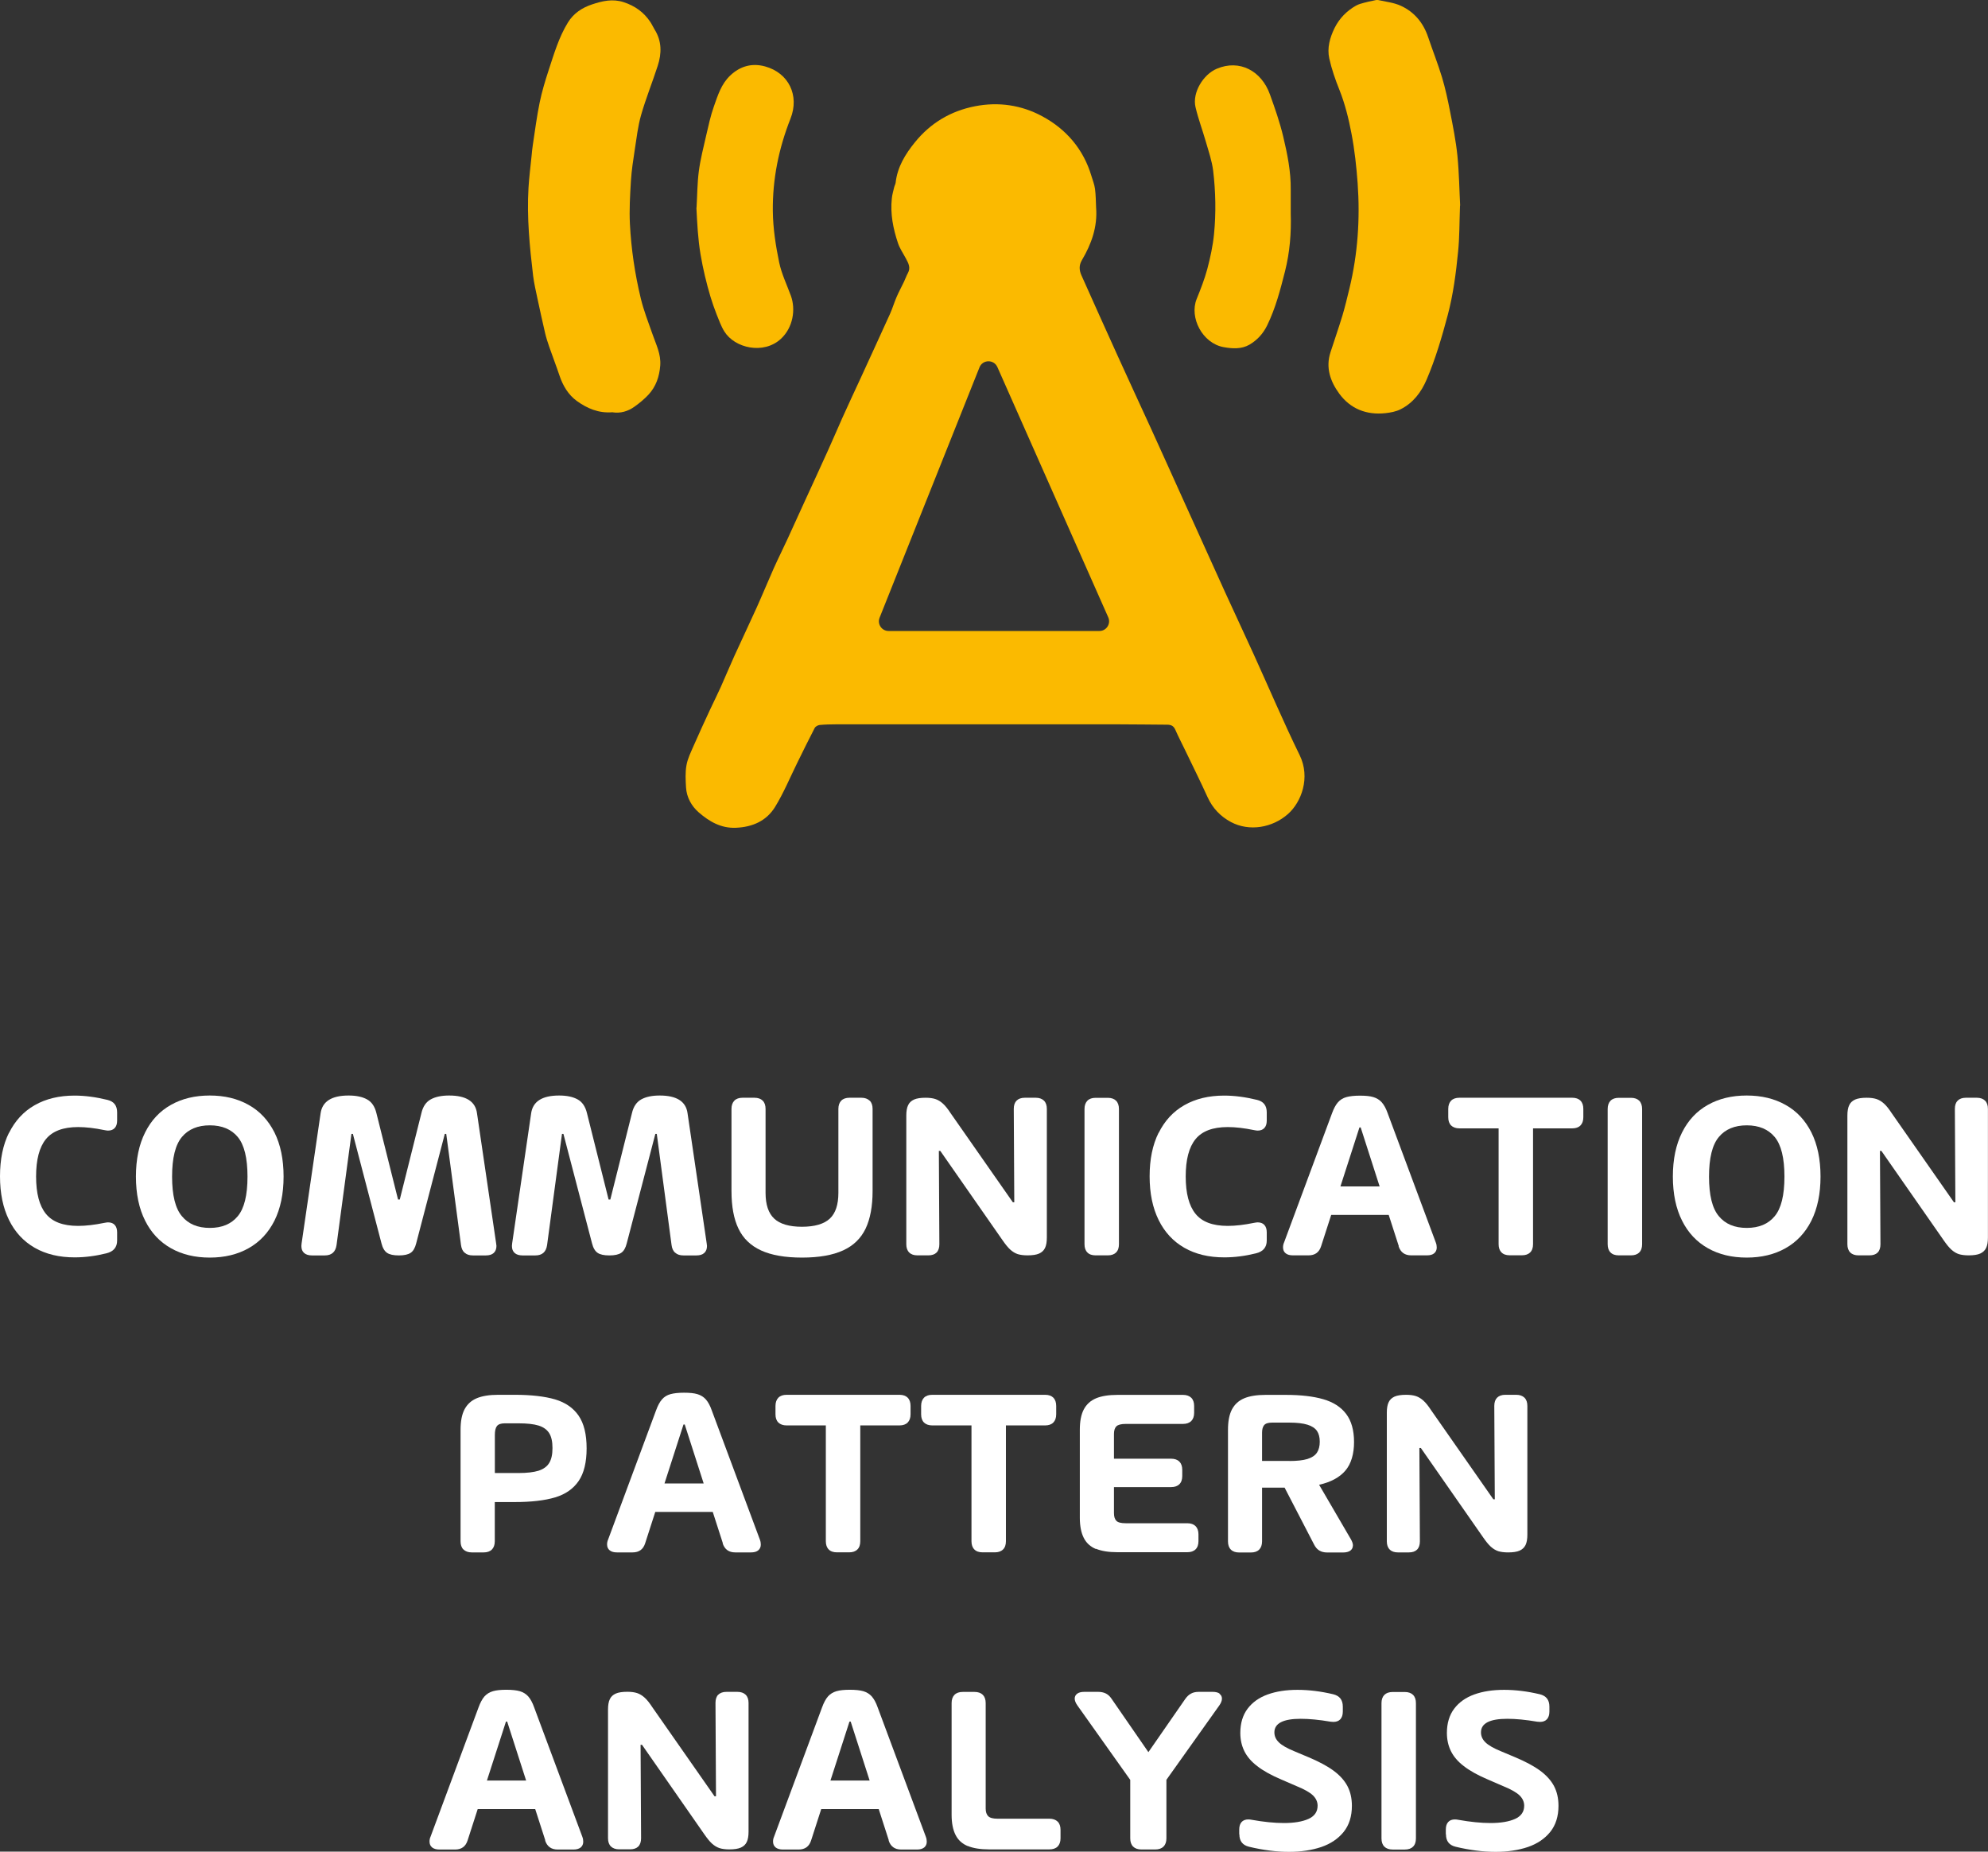 <?xml version="1.0" encoding="UTF-8"?> <svg xmlns="http://www.w3.org/2000/svg" id="Ebene_2" data-name="Ebene 2" viewBox="0 0 275.99 257.06"><rect x="0" y="0" width="275.99" height="257.06" fill="#333333" stroke="none"/><g id="Layer_2" data-name="Layer 2"><g><g><g><path d="m1.25,157.29c.83-1.68,2.02-2.98,3.57-3.86,1.56-.89,3.4-1.33,5.53-1.33,1.43,0,2.95.2,4.58.6.89.22,1.33.79,1.33,1.74v1.13c0,.45-.11.79-.33,1.03s-.53.36-.93.36c-.1,0-.27-.02-.52-.07-1.35-.28-2.57-.42-3.64-.42-2.07,0-3.56.56-4.47,1.68-.91,1.12-1.36,2.85-1.36,5.18s.45,4.06,1.36,5.18c.9,1.12,2.39,1.68,4.47,1.68,1.07,0,2.28-.14,3.64-.42.25-.05.43-.07.52-.07.4,0,.71.12.93.36s.33.59.33,1.03v1.13c0,.94-.5,1.54-1.5,1.78-1.49.37-2.96.56-4.39.56-2.15,0-3.99-.44-5.55-1.33-1.55-.89-2.74-2.17-3.57-3.86-.83-1.68-1.25-3.7-1.25-6.06s.41-4.37,1.25-6.06Z" style="fill: #fff; stroke-width: 0px;"></path><path d="m23.73,173.29c-1.54-.87-2.74-2.14-3.58-3.82-.85-1.68-1.28-3.73-1.28-6.13s.43-4.44,1.28-6.13c.84-1.68,2.04-2.96,3.58-3.82,1.54-.87,3.34-1.3,5.39-1.3s3.85.43,5.39,1.3c1.55.86,2.74,2.14,3.59,3.82.84,1.68,1.27,3.73,1.27,6.13s-.43,4.44-1.27,6.13c-.85,1.68-2.04,2.95-3.59,3.82-1.54.87-3.34,1.3-5.39,1.3s-3.85-.43-5.39-1.3Zm9.28-4.45c.9-1.08,1.35-2.91,1.35-5.49s-.45-4.41-1.35-5.5c-.9-1.08-2.2-1.62-3.88-1.62s-2.98.54-3.88,1.62c-.91,1.09-1.36,2.92-1.36,5.5s.45,4.41,1.36,5.49c.9,1.09,2.19,1.63,3.88,1.63s2.98-.54,3.88-1.63Z" style="fill: #fff; stroke-width: 0px;"></path><path d="m64.5,173.92c-.28-.25-.44-.61-.5-1.08l-2.05-15.42h-.2l-3.97,15.19c-.16.64-.41,1.08-.77,1.32s-.9.36-1.64.36-1.29-.12-1.64-.36c-.35-.24-.61-.68-.77-1.32l-3.97-15.19h-.2l-2.07,15.44c-.14.95-.68,1.43-1.63,1.43h-1.78c-.47,0-.83-.11-1.09-.34s-.38-.55-.38-.98c0-.07.01-.18.03-.34l2.64-18.08c.24-1.64,1.53-2.46,3.89-2.46,1.03,0,1.88.17,2.54.53.66.35,1.1,1,1.32,1.93l3,11.98h.24l3-11.98c.21-.93.65-1.57,1.31-1.93.66-.36,1.51-.53,2.54-.53,2.36,0,3.65.82,3.87,2.46l2.66,18.08c.02.16.04.27.04.34,0,.43-.13.75-.38.98-.25.23-.61.34-1.09.34h-1.8c-.48,0-.86-.12-1.13-.37Z" style="fill: #fff; stroke-width: 0px;"></path><path d="m93.73,173.92c-.28-.25-.44-.61-.5-1.08l-2.05-15.42h-.2l-3.97,15.19c-.16.64-.41,1.08-.77,1.32s-.9.36-1.64.36-1.29-.12-1.64-.36c-.35-.24-.61-.68-.77-1.32l-3.97-15.19h-.2l-2.07,15.44c-.14.95-.68,1.43-1.63,1.43h-1.78c-.47,0-.83-.11-1.09-.34s-.38-.55-.38-.98c0-.07.01-.18.03-.34l2.64-18.08c.24-1.64,1.53-2.46,3.89-2.46,1.03,0,1.88.17,2.54.53.66.35,1.1,1,1.32,1.93l3,11.98h.24l3-11.98c.21-.93.65-1.57,1.31-1.93.66-.36,1.51-.53,2.54-.53,2.36,0,3.65.82,3.87,2.46l2.66,18.08c.02.16.04.27.04.34,0,.43-.13.75-.38.98-.25.23-.61.34-1.09.34h-1.8c-.48,0-.86-.12-1.13-.37Z" style="fill: #fff; stroke-width: 0px;"></path><path d="m120.74,152.8c.27.27.4.65.4,1.15v11.4c0,2.13-.33,3.87-.97,5.22-.65,1.35-1.68,2.36-3.12,3.02s-3.34,1-5.71,1-4.27-.34-5.7-1-2.48-1.67-3.12-3.02c-.65-1.34-.97-3.09-.97-5.22v-11.4c0-.5.14-.88.4-1.15.27-.27.65-.4,1.14-.4h1.65c.49,0,.88.14,1.14.4.27.27.4.65.4,1.15v11.65c0,1.64.4,2.83,1.2,3.58.8.75,2.09,1.13,3.85,1.13s3.07-.38,3.87-1.13,1.19-1.95,1.19-3.58v-11.65c0-.5.14-.88.4-1.15.27-.27.65-.4,1.14-.4h1.65c.49,0,.87.14,1.14.4Z" style="fill: #fff; stroke-width: 0px;"></path><path d="m141.13,152.8c.26-.26.64-.4,1.14-.4h1.52c.49,0,.87.14,1.14.4.27.27.4.65.4,1.15v17.86c0,.6-.08,1.09-.25,1.44s-.44.61-.82.78-.92.25-1.61.25c-.54,0-.99-.06-1.36-.17-.36-.12-.71-.33-1.04-.63s-.69-.75-1.09-1.33l-8.62-12.37h-.2l.07,12.96c0,.5-.13.89-.39,1.15s-.64.39-1.14.39h-1.52c-.49,0-.87-.13-1.14-.4s-.4-.65-.4-1.14v-17.86c0-.61.08-1.09.25-1.44.16-.36.44-.61.82-.79.39-.17.92-.25,1.61-.25.54,0,.99.06,1.36.18.36.12.71.33,1.04.63.34.3.69.75,1.07,1.33l8.64,12.37h.2l-.07-12.96c0-.51.13-.89.39-1.15Z" style="fill: #fff; stroke-width: 0px;"></path><path d="m150.96,173.88c-.27-.27-.4-.65-.4-1.14v-18.78c0-.5.14-.88.4-1.15.27-.27.65-.4,1.14-.4h1.7c.49,0,.88.14,1.14.4s.4.65.4,1.15v18.78c0,.49-.13.88-.4,1.14-.27.27-.65.4-1.14.4h-1.7c-.49,0-.88-.13-1.14-.4Z" style="fill: #fff; stroke-width: 0px;"></path><path d="m160.85,157.29c.83-1.68,2.02-2.98,3.57-3.86,1.56-.89,3.4-1.33,5.53-1.33,1.43,0,2.95.2,4.58.6.89.22,1.33.79,1.33,1.74v1.13c0,.45-.11.79-.33,1.03s-.53.36-.93.36c-.1,0-.27-.02-.52-.07-1.35-.28-2.57-.42-3.64-.42-2.07,0-3.56.56-4.47,1.68-.91,1.12-1.36,2.85-1.36,5.18s.45,4.06,1.36,5.18c.9,1.12,2.39,1.68,4.47,1.68,1.07,0,2.28-.14,3.64-.42.25-.05.43-.07.52-.07.4,0,.71.12.93.36s.33.59.33,1.03v1.13c0,.94-.5,1.54-1.5,1.78-1.49.37-2.96.56-4.39.56-2.15,0-3.99-.44-5.55-1.33-1.55-.89-2.74-2.17-3.57-3.86-.83-1.68-1.25-3.7-1.25-6.06s.41-4.37,1.25-6.06Z" style="fill: #fff; stroke-width: 0px;"></path><path d="m194.19,173l-1.4-4.34h-7.98l-1.4,4.34c-.27.86-.85,1.28-1.75,1.28h-2.16c-.44,0-.78-.09-1.02-.29-.24-.19-.36-.47-.36-.82,0-.22.04-.45.14-.67l6.66-17.94c.24-.66.51-1.17.82-1.52.31-.36.71-.6,1.18-.73s1.1-.2,1.88-.2,1.4.06,1.86.2c.46.14.86.38,1.17.73.31.35.59.86.82,1.52l6.68,17.94c.09.23.13.46.13.69,0,.34-.12.6-.35.8-.24.2-.57.29-1.01.29h-2.19c-.9,0-1.48-.43-1.75-1.28Zm-5.29-16.48h-.17l-2.64,8.19h5.44l-2.63-8.19Z" style="fill: #fff; stroke-width: 0px;"></path><path d="m219.41,152.8c.27.27.4.65.4,1.15v1.16c0,.49-.14.88-.4,1.14-.27.27-.65.4-1.14.4h-5.44v16.08c0,.49-.13.88-.4,1.14-.27.27-.65.4-1.14.4h-1.7c-.49,0-.88-.13-1.14-.4-.27-.27-.4-.65-.4-1.14v-16.08h-5.44c-.5,0-.88-.14-1.15-.4-.27-.27-.4-.65-.4-1.14v-1.16c0-.5.14-.88.4-1.15.27-.27.65-.4,1.15-.4h15.67c.49,0,.87.14,1.14.4Z" style="fill: #fff; stroke-width: 0px;"></path><path d="m223.59,173.88c-.27-.27-.4-.65-.4-1.14v-18.78c0-.5.14-.88.4-1.15.27-.27.65-.4,1.14-.4h1.7c.49,0,.88.14,1.14.4s.4.65.4,1.15v18.78c0,.49-.13.88-.4,1.14-.27.27-.65.4-1.14.4h-1.7c-.49,0-.88-.13-1.14-.4Z" style="fill: #fff; stroke-width: 0px;"></path><path d="m237.1,173.29c-1.54-.87-2.74-2.14-3.58-3.82-.85-1.68-1.28-3.73-1.28-6.13s.43-4.44,1.28-6.13c.84-1.68,2.04-2.96,3.58-3.82,1.54-.87,3.34-1.3,5.39-1.3s3.85.43,5.39,1.3c1.55.86,2.74,2.14,3.59,3.82.84,1.68,1.27,3.73,1.27,6.13s-.43,4.44-1.27,6.13c-.85,1.68-2.04,2.95-3.59,3.82-1.54.87-3.34,1.3-5.39,1.3s-3.85-.43-5.39-1.3Zm9.28-4.45c.9-1.08,1.35-2.91,1.35-5.49s-.45-4.41-1.35-5.5c-.9-1.08-2.2-1.62-3.88-1.62s-2.98.54-3.88,1.62c-.91,1.09-1.36,2.92-1.36,5.5s.45,4.41,1.36,5.49c.9,1.09,2.19,1.63,3.88,1.63s2.98-.54,3.88-1.63Z" style="fill: #fff; stroke-width: 0px;"></path><path d="m271.78,152.8c.26-.26.64-.4,1.14-.4h1.52c.49,0,.87.14,1.14.4.27.27.4.65.4,1.15v17.86c0,.6-.08,1.09-.25,1.44s-.44.61-.82.78-.92.25-1.61.25c-.54,0-.99-.06-1.36-.17-.36-.12-.71-.33-1.04-.63s-.69-.75-1.09-1.33l-8.62-12.37h-.2l.07,12.96c0,.5-.13.89-.39,1.15s-.64.39-1.14.39h-1.52c-.49,0-.87-.13-1.14-.4s-.4-.65-.4-1.14v-17.86c0-.61.08-1.09.25-1.44.16-.36.44-.61.82-.79.39-.17.92-.25,1.61-.25.54,0,.99.06,1.36.18.36.12.71.33,1.04.63.34.3.69.75,1.07,1.33l8.64,12.37h.2l-.07-12.96c0-.51.13-.89.39-1.15Z" style="fill: #fff; stroke-width: 0px;"></path></g><g><path d="m64.34,215.12c-.27-.27-.4-.65-.4-1.14v-15.51c0-1.16.18-2.1.55-2.81.37-.7.93-1.22,1.69-1.54.76-.32,1.76-.48,2.98-.48h2.29c2.31,0,4.19.22,5.62.64,1.43.43,2.52,1.18,3.26,2.26.74,1.08,1.11,2.59,1.11,4.53s-.37,3.46-1.11,4.54-1.83,1.84-3.26,2.27c-1.44.43-3.31.65-5.62.65h-2.76v5.45c0,.49-.14.88-.4,1.14-.27.27-.65.4-1.14.4h-1.65c-.49,0-.87-.13-1.14-.4Zm10.42-10.94c.68-.22,1.17-.57,1.48-1.07s.46-1.19.46-2.08-.15-1.58-.46-2.07-.8-.84-1.47-1.05c-.67-.21-1.61-.31-2.79-.31h-1.9c-.54,0-.9.13-1.1.39-.19.26-.28.66-.28,1.21v5.3h3.28c1.18,0,2.1-.11,2.79-.32Z" style="fill: #fff; stroke-width: 0px;"></path><path d="m100.35,214.24l-1.4-4.34h-7.98l-1.4,4.34c-.27.86-.85,1.28-1.75,1.28h-2.16c-.44,0-.78-.09-1.02-.29-.24-.19-.36-.47-.36-.82,0-.22.04-.45.14-.67l6.66-17.94c.24-.66.51-1.17.82-1.52.31-.36.71-.6,1.18-.73s1.1-.2,1.88-.2,1.4.06,1.86.2c.46.14.86.38,1.17.73.31.35.59.86.82,1.52l6.68,17.94c.09.23.13.46.13.69,0,.34-.12.6-.35.8-.24.2-.57.29-1.01.29h-2.19c-.9,0-1.48-.43-1.75-1.28Zm-5.29-16.48h-.17l-2.64,8.19h5.44l-2.63-8.19Z" style="fill: #fff; stroke-width: 0px;"></path><path d="m126.01,194.04c.27.27.4.65.4,1.15v1.16c0,.49-.14.88-.4,1.14-.27.27-.65.4-1.14.4h-5.44v16.08c0,.49-.13.88-.4,1.14-.27.27-.65.4-1.14.4h-1.7c-.49,0-.88-.13-1.14-.4-.27-.27-.4-.65-.4-1.14v-16.08h-5.44c-.5,0-.88-.14-1.15-.4-.27-.27-.4-.65-.4-1.14v-1.16c0-.5.14-.88.4-1.15.27-.27.65-.4,1.15-.4h15.67c.49,0,.87.14,1.14.4Z" style="fill: #fff; stroke-width: 0px;"></path><path d="m146.23,194.04c.27.27.4.65.4,1.15v1.16c0,.49-.14.88-.4,1.14-.27.27-.65.4-1.14.4h-5.44v16.08c0,.49-.13.88-.4,1.14-.27.27-.65.4-1.14.4h-1.7c-.49,0-.88-.13-1.14-.4-.27-.27-.4-.65-.4-1.14v-16.08h-5.44c-.5,0-.88-.14-1.15-.4-.27-.27-.4-.65-.4-1.14v-1.16c0-.5.14-.88.4-1.15.27-.27.65-.4,1.15-.4h15.67c.49,0,.87.14,1.14.4Z" style="fill: #fff; stroke-width: 0px;"></path><path d="m152.15,215.05c-.77-.32-1.33-.83-1.69-1.54-.36-.71-.55-1.64-.55-2.81v-12.22c0-1.16.18-2.1.55-2.81.37-.7.93-1.22,1.69-1.54.76-.32,1.76-.48,2.98-.48h9.11c.49,0,.87.14,1.14.4.27.27.4.65.4,1.15v.94c0,.49-.14.88-.4,1.14s-.65.4-1.14.4h-7.95c-.65,0-1.09.12-1.31.34-.22.22-.33.58-.33,1.06v3.43h7.94c.49,0,.88.14,1.14.4s.4.65.4,1.14v.86c0,.49-.13.88-.4,1.14-.27.27-.65.4-1.14.4h-7.94v3.62c0,.48.11.83.33,1.06.22.23.66.34,1.31.34h8.55c.49,0,.88.14,1.14.4s.4.65.4,1.14v.94c0,.49-.13.88-.4,1.14-.27.27-.65.4-1.14.4h-9.71c-1.22,0-2.22-.16-2.98-.48Z" style="fill: #fff; stroke-width: 0px;"></path><path d="m187.82,214.55c0,.3-.12.54-.35.72-.24.17-.57.26-1,.26h-2.22c-.43,0-.79-.09-1.09-.27s-.54-.46-.73-.84l-4.09-7.89h-3.13v7.46c0,.49-.14.88-.4,1.14-.27.27-.65.4-1.14.4h-1.65c-.49,0-.87-.13-1.14-.4s-.4-.65-.4-1.14v-15.51c0-1.16.18-2.1.55-2.81.37-.7.93-1.22,1.69-1.54.76-.32,1.76-.48,2.98-.48h2.79c2.09,0,3.83.2,5.21.6,1.39.4,2.45,1.08,3.18,2.04.73.96,1.1,2.27,1.1,3.91s-.4,3.02-1.2,3.96c-.8.94-2.01,1.6-3.65,1.97l4.41,7.56c.19.33.29.62.29.88Zm-8.82-11.72c1.05,0,1.89-.09,2.51-.28.61-.19,1.05-.48,1.32-.88.26-.39.39-.9.39-1.52s-.13-1.12-.39-1.5c-.27-.38-.7-.67-1.32-.86-.61-.19-1.45-.29-2.51-.29h-2.41c-.54,0-.9.12-1.1.36-.19.24-.28.59-.28,1.04v3.92h3.79Z" style="fill: #fff; stroke-width: 0px;"></path><path d="m207.84,194.04c.26-.26.64-.4,1.14-.4h1.52c.49,0,.87.14,1.14.4.27.27.4.65.4,1.15v17.86c0,.6-.08,1.09-.25,1.44s-.44.61-.82.78-.92.25-1.61.25c-.54,0-.99-.06-1.36-.17-.36-.12-.71-.33-1.04-.63s-.69-.75-1.09-1.33l-8.62-12.37h-.2l.07,12.96c0,.5-.13.89-.39,1.15s-.64.39-1.14.39h-1.52c-.49,0-.87-.13-1.14-.4s-.4-.65-.4-1.14v-17.86c0-.61.08-1.09.25-1.44.16-.36.44-.61.82-.79.39-.17.92-.25,1.61-.25.54,0,.99.06,1.36.18.36.12.71.33,1.04.63.34.3.69.75,1.07,1.33l8.64,12.37h.2l-.07-12.96c0-.51.13-.89.39-1.15Z" style="fill: #fff; stroke-width: 0px;"></path></g><g><path d="m75.7,255.49l-1.4-4.34h-7.98l-1.4,4.34c-.27.86-.85,1.28-1.75,1.28h-2.16c-.44,0-.78-.1-1.02-.29-.24-.2-.36-.47-.36-.82,0-.23.04-.45.14-.67l6.66-17.94c.24-.66.51-1.17.82-1.53.31-.35.71-.59,1.18-.73s1.1-.2,1.88-.2,1.4.07,1.86.2c.46.14.86.38,1.17.73.31.36.59.87.82,1.53l6.68,17.94c.09.23.13.46.13.69,0,.34-.12.6-.35.8-.24.19-.57.29-1.01.29h-2.19c-.9,0-1.48-.43-1.75-1.28Zm-5.29-16.48h-.17l-2.64,8.18h5.44l-2.63-8.18Z" style="fill: #fff; stroke-width: 0px;"></path><path d="m99.72,235.28c.26-.27.64-.4,1.14-.4h1.52c.49,0,.87.14,1.14.4.27.27.4.65.4,1.14v17.86c0,.61-.08,1.09-.25,1.44-.16.35-.44.61-.82.78s-.92.25-1.61.25c-.54,0-.99-.06-1.36-.18-.36-.12-.71-.33-1.04-.63s-.69-.75-1.09-1.33l-8.62-12.38h-.2l.07,12.97c0,.5-.13.89-.39,1.15-.26.26-.64.39-1.14.39h-1.52c-.49,0-.87-.14-1.14-.4-.27-.27-.4-.65-.4-1.14v-17.86c0-.61.08-1.09.25-1.44.16-.35.44-.61.82-.78s.92-.25,1.61-.25c.54,0,.99.06,1.36.18.36.12.71.33,1.04.63.34.3.69.75,1.07,1.33l8.64,12.37h.2l-.07-12.97c0-.5.13-.89.39-1.15Z" style="fill: #fff; stroke-width: 0px;"></path><path d="m123.39,255.49l-1.4-4.34h-7.98l-1.4,4.34c-.27.86-.85,1.28-1.75,1.28h-2.16c-.44,0-.78-.1-1.02-.29-.24-.2-.36-.47-.36-.82,0-.23.04-.45.14-.67l6.66-17.94c.24-.66.51-1.17.82-1.53.31-.35.71-.59,1.18-.73s1.1-.2,1.88-.2,1.4.07,1.86.2c.46.14.86.38,1.17.73.31.36.59.87.82,1.53l6.68,17.94c.09.23.13.46.13.69,0,.34-.12.6-.35.8-.24.19-.57.29-1.01.29h-2.19c-.9,0-1.48-.43-1.75-1.28Zm-5.29-16.48h-.17l-2.64,8.18h5.44l-2.63-8.18Z" style="fill: #fff; stroke-width: 0px;"></path><path d="m134.35,256.29c-.77-.32-1.33-.83-1.69-1.54-.36-.71-.55-1.64-.55-2.81v-15.51c0-.49.14-.88.4-1.14.27-.27.65-.4,1.14-.4h1.65c.49,0,.88.14,1.14.4s.4.65.4,1.14v14.65c0,.46.11.81.34,1.05s.66.36,1.3.36h7.2c.49,0,.88.14,1.15.4.27.27.4.65.4,1.14v1.18c0,.49-.14.88-.4,1.14-.27.27-.66.4-1.15.4h-8.36c-1.22,0-2.22-.16-2.98-.48Z" style="fill: #fff; stroke-width: 0px;"></path><path d="m169.29,235.14c.23.17.35.39.35.68s-.13.61-.37.95l-7.34,10.32v8.13c0,.49-.14.88-.4,1.14s-.65.4-1.14.4h-1.94c-.49,0-.88-.14-1.14-.4-.27-.27-.4-.65-.4-1.14v-8.12l-7.34-10.34c-.25-.35-.37-.67-.37-.95s.12-.51.35-.68.56-.25.99-.25h1.92c.41,0,.77.08,1.07.23.3.15.57.4.8.75l5.1,7.39,5.12-7.39c.24-.34.5-.58.8-.74.29-.16.65-.24,1.07-.24h1.92c.43,0,.76.08.99.25Z" style="fill: #fff; stroke-width: 0px;"></path><path d="m172.04,254.64v-.64c0-.46.11-.81.33-1.05s.53-.36.93-.36c.15,0,.3.02.46.05,1.68.3,3.17.45,4.48.45,1.43,0,2.56-.19,3.41-.57.84-.38,1.27-.99,1.27-1.83,0-.54-.22-1.02-.64-1.43s-1.2-.86-2.32-1.31l-2.1-.91c-1.39-.59-2.5-1.21-3.32-1.85-.83-.63-1.42-1.33-1.79-2.08s-.56-1.59-.56-2.53c0-1.34.34-2.47,1.01-3.36.67-.89,1.6-1.55,2.79-1.98,1.19-.43,2.57-.64,4.14-.64s3.21.2,4.95.61c.9.22,1.34.79,1.34,1.72v.69c0,.46-.12.81-.34,1.06-.23.25-.56.37-.97.37-.07,0-.2-.01-.4-.03-1.58-.27-2.96-.4-4.14-.4-2.43,0-3.65.63-3.65,1.88,0,.52.2.98.62,1.39s1.13.82,2.16,1.24l1.95.82c1.45.61,2.61,1.23,3.48,1.87.87.64,1.51,1.35,1.93,2.14.41.78.62,1.7.62,2.74,0,1.46-.38,2.67-1.14,3.62-.77.95-1.8,1.65-3.11,2.1-1.31.44-2.8.67-4.47.67-1.76,0-3.62-.24-5.57-.71-.89-.22-1.33-.79-1.33-1.72Z" style="fill: #fff; stroke-width: 0px;"></path><path d="m192.19,256.37c-.27-.27-.4-.65-.4-1.14v-18.79c0-.49.14-.88.4-1.14s.65-.4,1.14-.4h1.7c.49,0,.88.14,1.14.4.27.27.4.65.4,1.14v18.79c0,.49-.13.88-.4,1.14-.27.27-.65.4-1.14.4h-1.7c-.49,0-.88-.14-1.14-.4Z" style="fill: #fff; stroke-width: 0px;"></path><path d="m200.72,254.64v-.64c0-.46.11-.81.33-1.05s.53-.36.93-.36c.15,0,.3.02.46.05,1.68.3,3.17.45,4.48.45,1.43,0,2.56-.19,3.41-.57.84-.38,1.27-.99,1.27-1.83,0-.54-.22-1.02-.64-1.43s-1.2-.86-2.32-1.31l-2.1-.91c-1.39-.59-2.5-1.21-3.32-1.85-.83-.63-1.42-1.33-1.79-2.08s-.56-1.59-.56-2.53c0-1.34.34-2.47,1.01-3.36.67-.89,1.6-1.55,2.79-1.98,1.19-.43,2.57-.64,4.14-.64s3.21.2,4.95.61c.9.22,1.34.79,1.34,1.72v.69c0,.46-.12.81-.34,1.06-.23.25-.56.37-.97.37-.07,0-.2-.01-.4-.03-1.58-.27-2.96-.4-4.14-.4-2.43,0-3.65.63-3.65,1.88,0,.52.2.98.62,1.39s1.13.82,2.16,1.24l1.95.82c1.45.61,2.61,1.23,3.48,1.87.87.64,1.51,1.35,1.93,2.14.41.78.62,1.7.62,2.74,0,1.46-.38,2.67-1.14,3.62-.77.95-1.8,1.65-3.11,2.1-1.31.44-2.8.67-4.47.67-1.76,0-3.62-.24-5.57-.71-.89-.22-1.33-.79-1.33-1.72Z" style="fill: #fff; stroke-width: 0px;"></path></g></g><g><path d="m180.43,104.84c-2.24-4.58-4.24-9.29-6.35-13.93-1.31-2.89-2.67-5.76-3.98-8.64-2-4.4-3.99-8.8-5.98-13.21-1.45-3.2-2.88-6.4-4.34-9.59-1.54-3.38-3.12-6.75-4.65-10.14-1.68-3.69-3.33-7.39-4.99-11.09-.32-.71-.37-1.39.05-2.11,1.33-2.25,2.19-4.63,1.98-7.31-.04-.86-.04-1.73-.15-2.58-.08-.62-.32-1.21-.5-1.81-1.11-3.73-3.51-6.51-6.85-8.3-2.86-1.54-6.04-2.02-9.31-1.38-3.39.66-6.19,2.34-8.35,5.01-1.32,1.63-2.43,3.42-2.67,5.6-.03.22-.16.44-.21.66-.12.51-.27,1.01-.32,1.53-.23,2.13.18,4.19.85,6.19.25.76.73,1.44,1.11,2.16.34.64.69,1.26.27,2.01-.21.38-.35.81-.54,1.2-.34.72-.73,1.42-1.04,2.15-.32.74-.55,1.53-.88,2.27-1.34,2.96-2.7,5.91-4.05,8.86-.87,1.88-1.75,3.76-2.6,5.65-.67,1.49-1.3,3-1.98,4.49-1.08,2.39-2.18,4.77-3.27,7.15-.78,1.72-1.56,3.44-2.35,5.15-.62,1.35-1.29,2.68-1.9,4.04-.82,1.84-1.58,3.7-2.41,5.54-1.01,2.24-2.07,4.45-3.08,6.68-.64,1.41-1.23,2.84-1.86,4.25-.48,1.07-1.01,2.12-1.51,3.19-.77,1.67-1.55,3.34-2.28,5.02-.38.88-.83,1.77-.99,2.7-.18,1-.12,2.05-.06,3.07.08,1.39.78,2.61,1.76,3.46,1.44,1.25,3.07,2.23,5.17,2.14,2.32-.1,4.24-.96,5.43-2.89,1.19-1.94,2.07-4.07,3.08-6.12.8-1.62,1.59-3.24,2.42-4.84.11-.21.44-.39.69-.42.75-.07,1.51-.09,2.27-.09,13.07,0,26.15,0,39.22,0,2.25,0,4.51.04,6.76.05.55,0,.9.18,1.13.71.41.94.89,1.85,1.33,2.77,1.05,2.19,2.14,4.36,3.14,6.57.7,1.54,1.79,2.68,3.24,3.46,2.55,1.36,5.76.81,7.93-1.11,1.85-1.64,3.15-5.04,1.62-8.17Zm-27.8-17.24h-29.27c-.95,0-1.6-.96-1.25-1.84l13.87-34.76c.44-1.1,1.99-1.13,2.48-.05l15.4,34.76c.39.89-.26,1.89-1.23,1.89Z" style="fill: #fbba00; stroke-width: 0px;"></path><path d="m202.69,28.54c-.09,2.41-.06,4.44-.27,6.44-.29,2.94-.67,5.88-1.43,8.75-.81,3.04-1.69,6.06-2.93,8.96-.76,1.78-1.88,3.25-3.62,4.13-.63.32-1.39.46-2.11.54-2.63.28-4.86-.6-6.41-2.72-1.23-1.68-1.91-3.6-1.21-5.74.55-1.69,1.13-3.37,1.65-5.07.37-1.24.67-2.51.98-3.78,1.16-4.8,1.49-9.68,1.14-14.59-.17-2.32-.42-4.65-.86-6.93-.39-2.05-.89-4.09-1.67-6.05-.57-1.42-1.08-2.88-1.41-4.37-.32-1.45.08-2.88.73-4.21.67-1.35,1.69-2.39,3-3.13.34-.19.73-.28,1.11-.39.4-.11.81-.2,1.22-.28.25-.05.51-.14.74-.09,1.05.23,2.17.35,3.13.79,1.88.86,3.12,2.36,3.79,4.34.63,1.87,1.36,3.71,1.93,5.59.47,1.56.81,3.16,1.12,4.75.4,2.04.81,4.08,1.02,6.14.24,2.42.27,4.87.38,6.92Z" style="fill: #fbba00; stroke-width: 0px;"></path><path d="m85.04,57.23c-1.94.17-3.56-.55-4.97-1.57-1.17-.85-1.93-2.12-2.4-3.53-.45-1.35-.97-2.67-1.43-4.01-.21-.61-.41-1.23-.56-1.86-.37-1.59-.72-3.19-1.06-4.78-.22-1.07-.48-2.13-.61-3.21-.48-4.05-.88-8.1-.64-12.19.09-1.49.28-2.97.43-4.45.05-.5.09-1,.17-1.5.3-1.97.55-3.95.95-5.89.31-1.51.76-3,1.24-4.47.75-2.27,1.41-4.57,2.68-6.64.79-1.29,1.99-2.07,3.36-2.52,1.41-.47,2.84-.81,4.38-.31,1.58.52,2.81,1.4,3.71,2.76.22.33.38.7.59,1.04,1.01,1.61.99,3.32.43,5.04-.74,2.29-1.65,4.53-2.31,6.84-.44,1.54-.62,3.17-.87,4.76-.22,1.45-.45,2.91-.54,4.38-.12,1.99-.24,3.99-.14,5.98.18,3.48.69,6.93,1.51,10.33.4,1.68,1.05,3.31,1.62,4.95.49,1.42,1.2,2.77,1.08,4.36-.12,1.55-.59,2.93-1.64,4.06-.57.61-1.23,1.15-1.91,1.64-.93.68-2,.97-3.07.8Z" style="fill: #fbba00; stroke-width: 0px;"></path><path d="m96.7,28.83c.1-1.7.1-3.41.32-5.09.22-1.65.64-3.27,1.01-4.9.32-1.37.61-2.75,1.08-4.07.54-1.53,1.02-3.11,2.27-4.29,1.39-1.32,3.04-1.75,4.83-1.26,3.28.9,4.81,4.03,3.53,7.26-1.63,4.13-2.5,8.38-2.45,12.84.03,2.42.4,4.78.88,7.11.33,1.58,1.06,3.08,1.62,4.61.7,1.9.32,4.44-1.39,6.01-2.41,2.21-6.4,1.28-7.84-1.03-.46-.74-.75-1.58-1.08-2.39-.31-.79-.59-1.6-.84-2.41-.58-1.95-1.05-3.91-1.39-5.93-.36-2.15-.46-4.29-.57-6.46Z" style="fill: #fbba00; stroke-width: 0px;"></path><path d="m179.19,29.64c.09,2.7-.13,5.39-.79,8.01-.65,2.56-1.31,5.12-2.48,7.52-.57,1.17-1.41,2.07-2.48,2.69-1.1.63-2.37.55-3.58.33-2.94-.54-4.77-4.11-3.73-6.68.55-1.36,1.09-2.73,1.47-4.14.42-1.59.78-3.23.94-4.87.29-2.93.23-5.89-.12-8.81-.17-1.35-.63-2.68-1.01-4-.46-1.61-1.06-3.19-1.44-4.82-.47-2,1.06-4.53,2.96-5.33,3.16-1.34,6.2.3,7.37,3.56.69,1.93,1.38,3.88,1.85,5.87.57,2.41,1.07,4.84,1.04,7.34,0,1.12,0,2.23,0,3.35Z" style="fill: #fbba00; stroke-width: 0px;"></path></g></g></g></svg> 